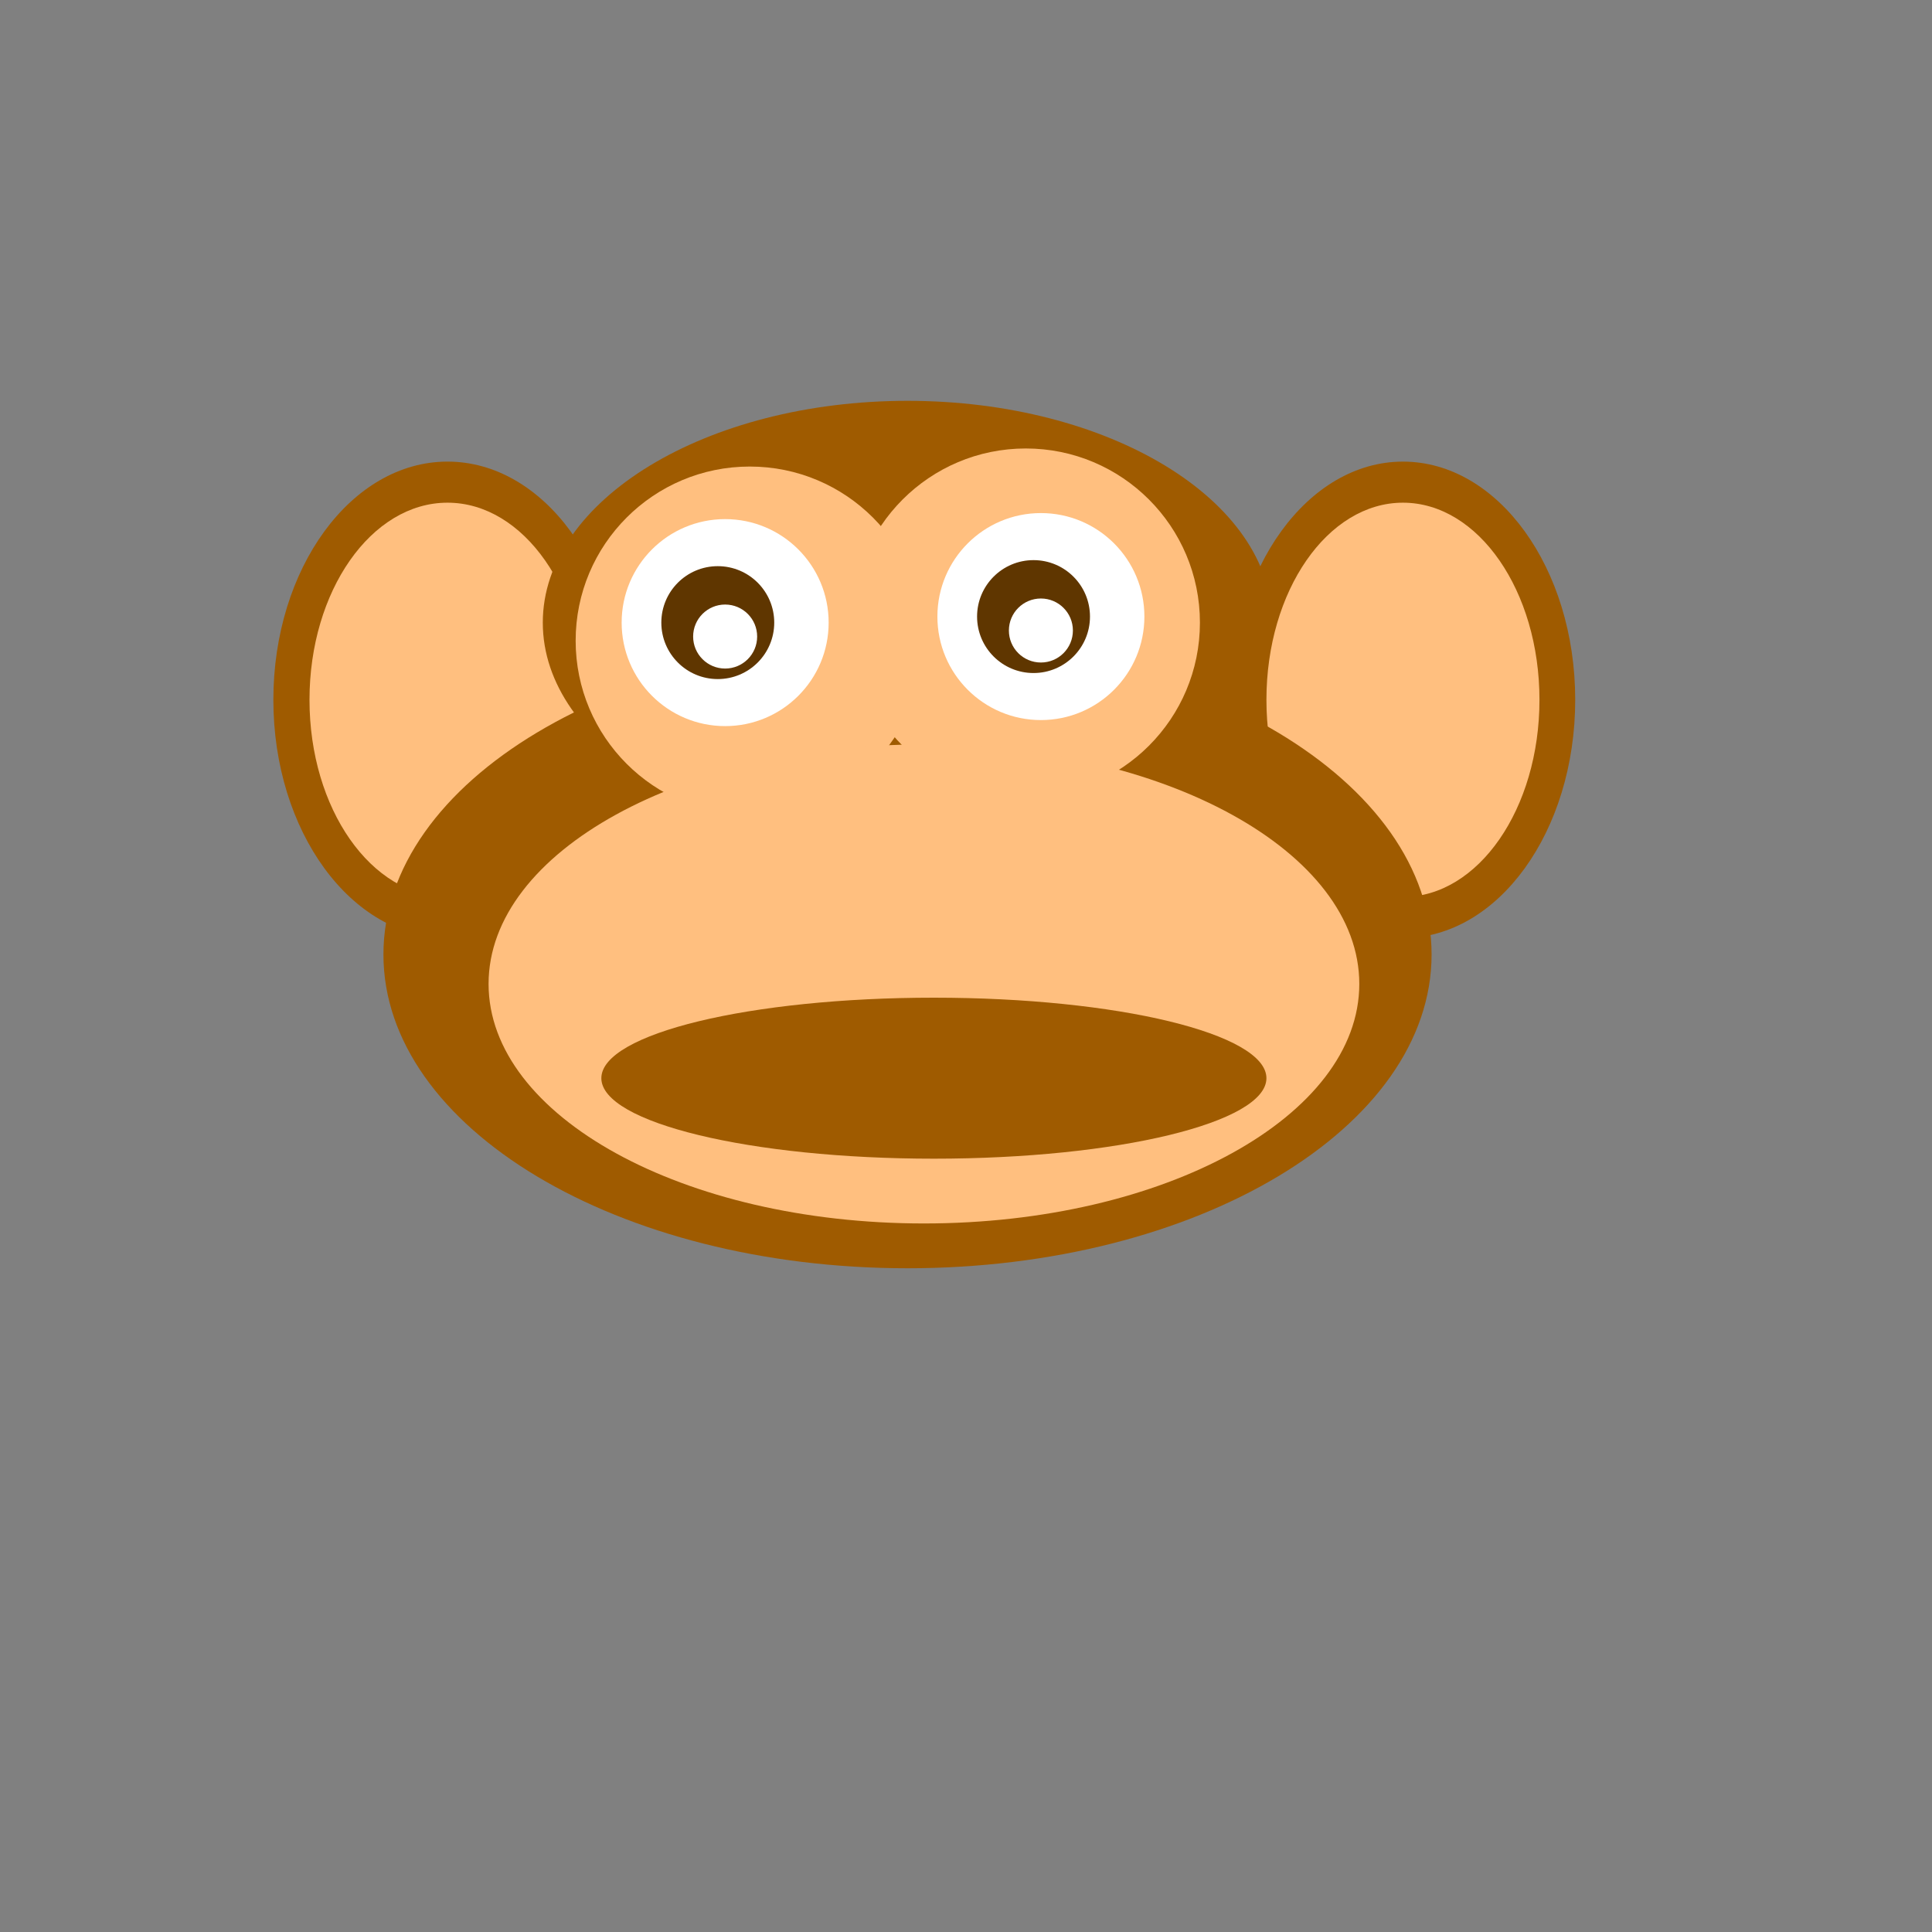 <?xml version="1.0" encoding="UTF-8"?>
<svg xmlns="http://www.w3.org/2000/svg" xmlns:xlink="http://www.w3.org/1999/xlink" width="600pt" height="600pt" viewBox="0 0 600 600" version="1.1">
<rect x="0" y="0" width="600" height="600" fill="#808080" stroke="none"/>
<g id="surface1">
<path style=" stroke:none;fill-rule:nonzero;fill:rgb(62.354%,35.686%,0%);fill-opacity:1;" d="M 489.195 217.336 C 489.195 258.195 465.242 291.316 435.699 291.316 C 406.148 291.316 382.199 258.195 382.199 217.336 C 382.199 176.48 406.148 143.359 435.699 143.359 C 465.242 143.359 489.195 176.48 489.195 217.336 "/>
<path style=" stroke:none;fill-rule:nonzero;fill:rgb(100%,74.902%,49.803%);fill-opacity:1;" d="M 393.301 217.336 C 393.301 251.148 412.281 278.562 435.695 278.562 C 459.109 278.562 478.094 251.148 478.094 217.336 C 478.094 183.523 459.109 156.113 435.695 156.113 C 412.281 156.113 393.301 183.523 393.301 217.336 "/>
<path style=" stroke:none;fill-rule:nonzero;fill:rgb(62.354%,35.686%,0%);fill-opacity:1;" d="M 193.059 217.336 C 193.059 258.195 168.844 291.316 138.977 291.316 C 109.105 291.316 84.895 258.195 84.895 217.336 C 84.895 176.48 109.105 143.355 138.977 143.355 C 168.844 143.355 193.059 176.48 193.059 217.336 "/>
<path style=" stroke:none;fill-rule:nonzero;fill:rgb(100%,74.902%,49.803%);fill-opacity:1;" d="M 96.117 217.336 C 96.117 251.148 115.305 278.562 138.973 278.562 C 162.645 278.562 181.832 251.148 181.832 217.336 C 181.832 183.523 162.645 156.113 138.973 156.113 C 115.305 156.113 96.117 183.523 96.117 217.336 "/>
<path style=" stroke:none;fill-rule:nonzero;fill:rgb(62.354%,35.686%,0%);fill-opacity:1;" d="M 395.098 193.359 C 395.098 231.398 344.387 262.238 281.832 262.238 C 219.277 262.238 168.57 231.398 168.57 193.359 C 168.57 155.32 219.277 124.48 281.832 124.48 C 344.387 124.48 395.098 155.32 395.098 193.359 "/>
<path style=" stroke:none;fill-rule:nonzero;fill:rgb(62.354%,35.686%,0%);fill-opacity:1;" d="M 444.59 296.422 C 444.59 350.242 371.723 393.871 281.832 393.871 C 191.945 393.871 119.078 350.242 119.078 296.422 C 119.078 242.602 191.945 198.973 281.832 198.973 C 371.723 198.973 444.59 242.602 444.59 296.422 "/>
<path style=" stroke:none;fill-rule:nonzero;fill:rgb(100%,74.902%,49.803%);fill-opacity:1;" d="M 286.934 198.973 C 286.934 228.84 262.723 253.055 232.852 253.055 C 202.984 253.055 178.773 228.84 178.773 198.973 C 178.773 169.105 202.984 144.891 232.852 144.891 C 262.723 144.891 286.934 169.105 286.934 198.973 "/>
<path style=" stroke:none;fill-rule:nonzero;fill:rgb(100%,74.902%,49.803%);fill-opacity:1;" d="M 372.648 193.359 C 372.648 223.227 348.434 247.441 318.566 247.441 C 288.699 247.441 264.484 223.227 264.484 193.359 C 264.484 163.492 288.699 139.277 318.566 139.277 C 348.434 139.277 372.648 163.492 372.648 193.359 "/>
<path style=" stroke:none;fill-rule:nonzero;fill:rgb(100%,74.902%,49.803%);fill-opacity:1;" d="M 422.141 305.57 C 422.141 346.656 361.605 379.957 286.934 379.957 C 212.266 379.957 151.73 346.656 151.73 305.57 C 151.73 264.488 212.266 231.184 286.934 231.184 C 361.605 231.184 422.141 264.488 422.141 305.57 "/>
<path style=" stroke:none;fill-rule:nonzero;fill:rgb(100%,100%,100%);fill-opacity:1;" d="M 257.344 193.359 C 257.344 211.109 242.953 225.5 225.199 225.5 C 207.449 225.5 193.059 211.109 193.059 193.359 C 193.059 175.605 207.449 161.215 225.199 161.215 C 242.953 161.215 257.344 175.605 257.344 193.359 "/>
<path style=" stroke:none;fill-rule:nonzero;fill:rgb(37.254%,21.176%,0%);fill-opacity:1;" d="M 240.445 193.359 C 240.445 203.043 232.594 210.891 222.914 210.891 C 213.23 210.891 205.383 203.043 205.383 193.359 C 205.383 183.676 213.23 175.828 222.914 175.828 C 232.594 175.828 240.445 183.676 240.445 193.359 "/>
<path style=" stroke:none;fill-rule:nonzero;fill:rgb(100%,100%,100%);fill-opacity:1;" d="M 235.141 197.688 C 235.141 203.176 230.691 207.625 225.199 207.625 C 219.711 207.625 215.258 203.176 215.258 197.688 C 215.258 192.195 219.711 187.746 225.199 187.746 C 230.691 187.746 235.141 192.195 235.141 197.688 "/>
<path style=" stroke:none;fill-rule:nonzero;fill:rgb(100%,100%,100%);fill-opacity:1;" d="M 355.402 191.484 C 355.402 209.234 341.012 223.625 323.262 223.625 C 305.508 223.625 291.117 209.234 291.117 191.484 C 291.117 173.73 305.508 159.34 323.262 159.34 C 341.012 159.34 355.402 173.73 355.402 191.484 "/>
<path style=" stroke:none;fill-rule:nonzero;fill:rgb(37.254%,21.176%,0%);fill-opacity:1;" d="M 338.504 191.484 C 338.504 201.164 330.656 209.016 320.973 209.016 C 311.289 209.016 303.441 201.164 303.441 191.484 C 303.441 181.801 311.289 173.953 320.973 173.953 C 330.656 173.953 338.504 181.801 338.504 191.484 "/>
<path style=" stroke:none;fill-rule:nonzero;fill:rgb(100%,100%,100%);fill-opacity:1;" d="M 333.199 195.812 C 333.199 201.301 328.75 205.75 323.262 205.75 C 317.77 205.75 313.32 201.301 313.32 195.812 C 313.32 190.32 317.77 185.871 323.262 185.871 C 328.75 185.871 333.199 190.32 333.199 195.812 "/>
<path style=" stroke:none;fill-rule:nonzero;fill:rgb(62.354%,35.686%,0%);fill-opacity:1;" d="M 393.301 334.84 C 393.301 348.645 347.066 359.84 290.027 359.84 C 232.992 359.84 186.754 348.645 186.754 334.84 C 186.754 321.031 232.992 309.84 290.027 309.84 C 347.066 309.84 393.301 321.031 393.301 334.84 "/>
</g>
</svg>
